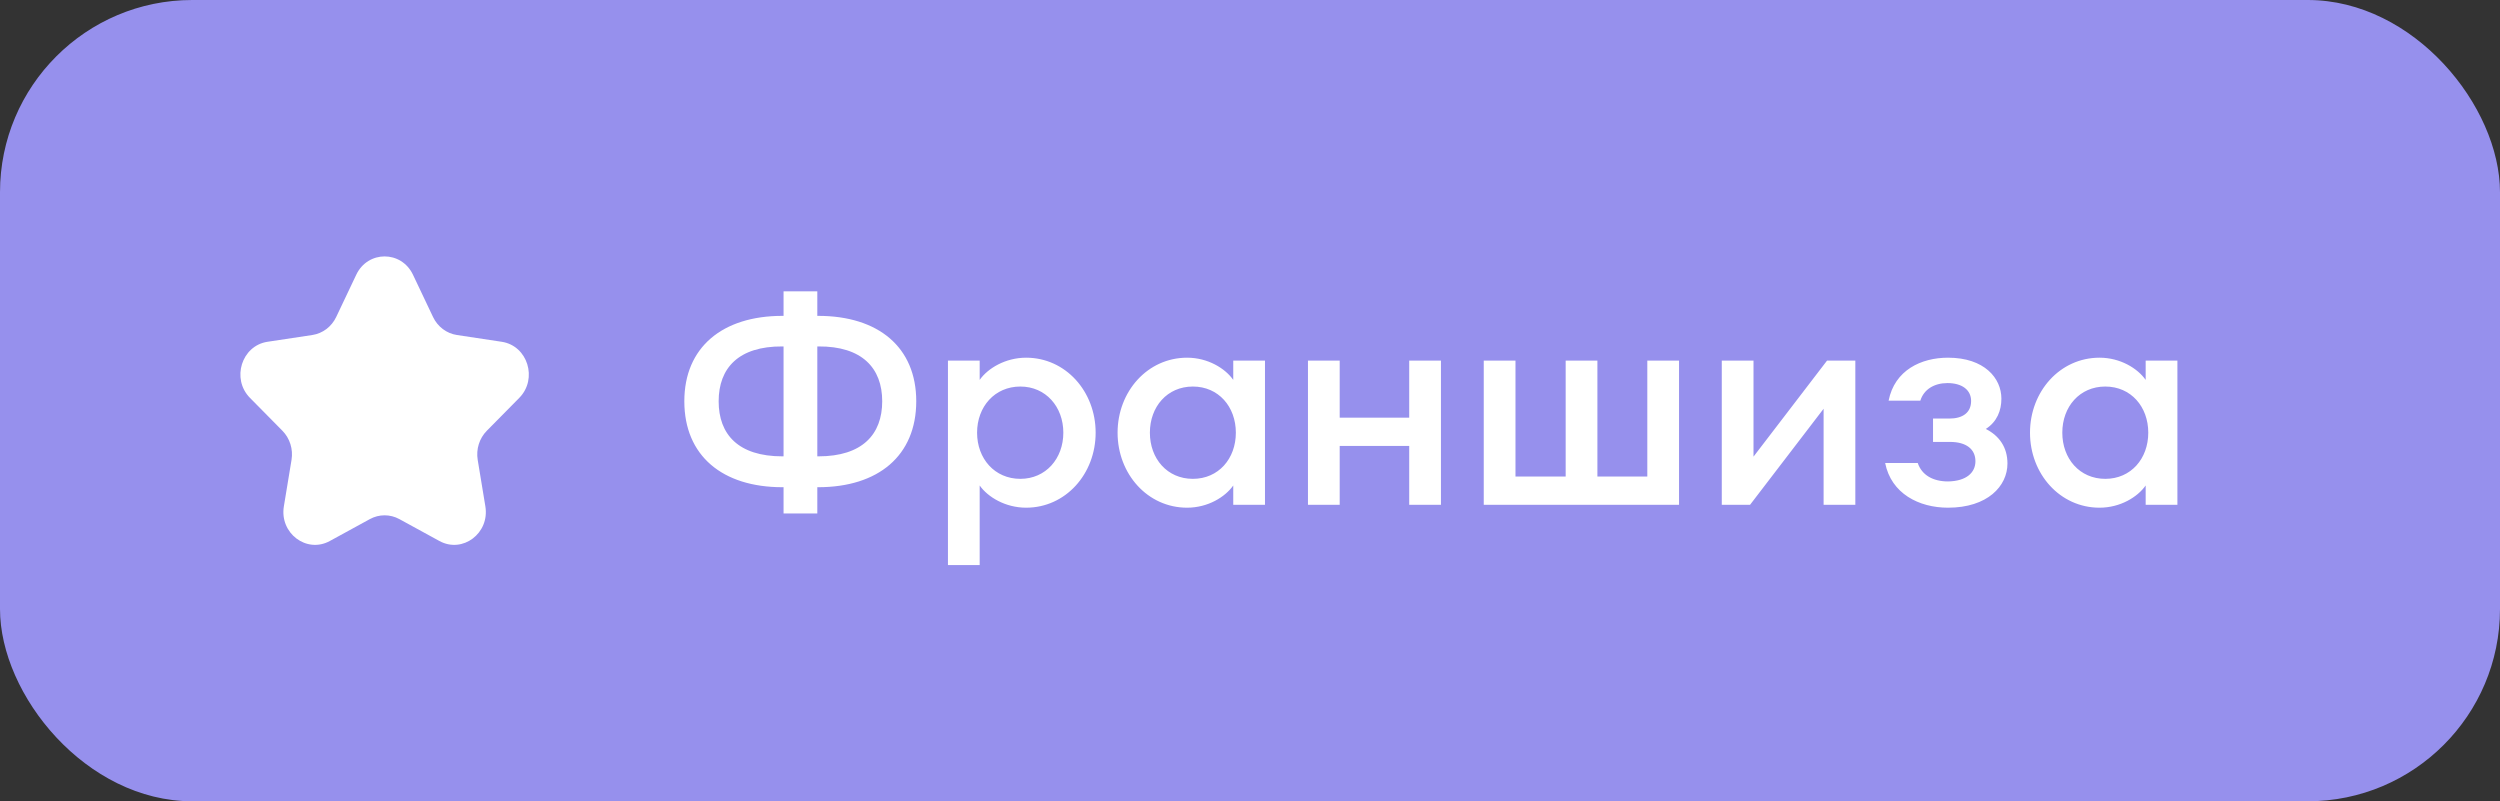 <?xml version="1.0" encoding="UTF-8"?> <svg xmlns="http://www.w3.org/2000/svg" width="156" height="50" viewBox="0 0 156 50" fill="none"><rect x="0" y="0" width="156" height="50" fill="#333333" stroke="none"/> <rect width="156" height="50" rx="12" fill="#9690ED"></rect> <path d="M22.23 17.144C22.954 15.619 25.046 15.619 25.77 17.144L27.022 19.781C27.31 20.387 27.866 20.807 28.509 20.904L31.307 21.327C32.927 21.572 33.573 23.641 32.402 24.828L30.376 26.881C29.911 27.352 29.699 28.032 29.809 28.698L30.287 31.596C30.563 33.273 28.87 34.551 27.422 33.76L24.919 32.391C24.344 32.077 23.656 32.077 23.081 32.391L20.578 33.76C19.13 34.551 17.437 33.273 17.713 31.596L18.191 28.698C18.301 28.032 18.089 27.352 17.624 26.881L15.598 24.828C14.427 23.641 15.073 21.572 16.693 21.327L19.491 20.904C20.134 20.807 20.69 20.387 20.978 19.781L22.23 17.144Z" fill="white"></path> <path d="M51 32.04H48.894V30.402H48.822C45.078 30.402 42.702 28.44 42.702 25.038C42.702 21.672 45.078 19.71 48.822 19.71H48.894V18.18H51V19.71H51.054C54.816 19.71 57.174 21.672 57.174 25.038C57.174 28.44 54.798 30.402 51.054 30.402H51V32.04ZM48.894 28.476V21.618H48.822C46.086 21.6 44.844 22.968 44.844 25.038C44.844 27.108 46.068 28.476 48.822 28.476H48.894ZM51 28.476H51.072C53.808 28.476 55.05 27.108 55.05 25.038C55.05 22.968 53.79 21.6 51.072 21.618H51V28.476ZM59.152 35.262V22.5H61.132V23.706C61.636 22.986 62.734 22.32 64.03 22.32C66.496 22.32 68.368 24.426 68.368 27C68.368 29.574 66.496 31.68 64.03 31.68C62.734 31.68 61.636 31.014 61.132 30.294V35.262H59.152ZM66.352 27C66.352 25.38 65.254 24.12 63.67 24.12C62.068 24.12 60.97 25.38 60.97 27C60.97 28.62 62.068 29.88 63.67 29.88C65.254 29.88 66.352 28.62 66.352 27ZM69.737 27C69.737 24.426 71.609 22.32 74.075 22.32C75.371 22.32 76.451 22.986 76.955 23.706V22.5H78.935V31.5H76.955V30.294C76.451 31.014 75.371 31.68 74.075 31.68C71.609 31.68 69.737 29.574 69.737 27ZM77.117 27C77.117 25.38 76.037 24.12 74.435 24.12C72.833 24.12 71.753 25.38 71.753 27C71.753 28.62 72.833 29.88 74.435 29.88C76.037 29.88 77.117 28.62 77.117 27ZM81.617 31.5V22.5H83.597V26.064H87.935V22.5H89.915V31.5H87.935V27.828H83.597V31.5H81.617ZM92.586 31.5V22.5H94.566V29.736H97.698V22.5H99.678V29.736H102.792V22.5H104.772V31.5H92.586ZM107.439 31.5V22.5H109.419V28.494L114.009 22.5H115.773V31.5H113.793V25.506L109.203 31.5H107.439ZM125.265 28.926C125.265 30.33 124.023 31.68 121.557 31.68C119.739 31.68 118.011 30.798 117.633 28.89H119.667C119.919 29.646 120.621 30.042 121.557 30.042C122.709 30.024 123.267 29.484 123.267 28.782C123.267 28.026 122.691 27.576 121.683 27.576H120.621V26.118H121.647C122.457 26.118 122.997 25.758 122.997 25.02C122.997 24.336 122.439 23.904 121.521 23.904C120.693 23.904 120.045 24.3 119.829 25.002H117.849C118.227 23.094 119.883 22.32 121.557 22.32C123.825 22.32 124.887 23.598 124.887 24.876C124.887 25.614 124.617 26.316 123.915 26.766C124.761 27.198 125.265 27.918 125.265 28.926ZM126.672 27C126.672 24.426 128.544 22.32 131.01 22.32C132.306 22.32 133.386 22.986 133.89 23.706V22.5H135.87V31.5H133.89V30.294C133.386 31.014 132.306 31.68 131.01 31.68C128.544 31.68 126.672 29.574 126.672 27ZM134.052 27C134.052 25.38 132.972 24.12 131.37 24.12C129.768 24.12 128.688 25.38 128.688 27C128.688 28.62 129.768 29.88 131.37 29.88C132.972 29.88 134.052 28.62 134.052 27Z" fill="white"></path> </svg> 
